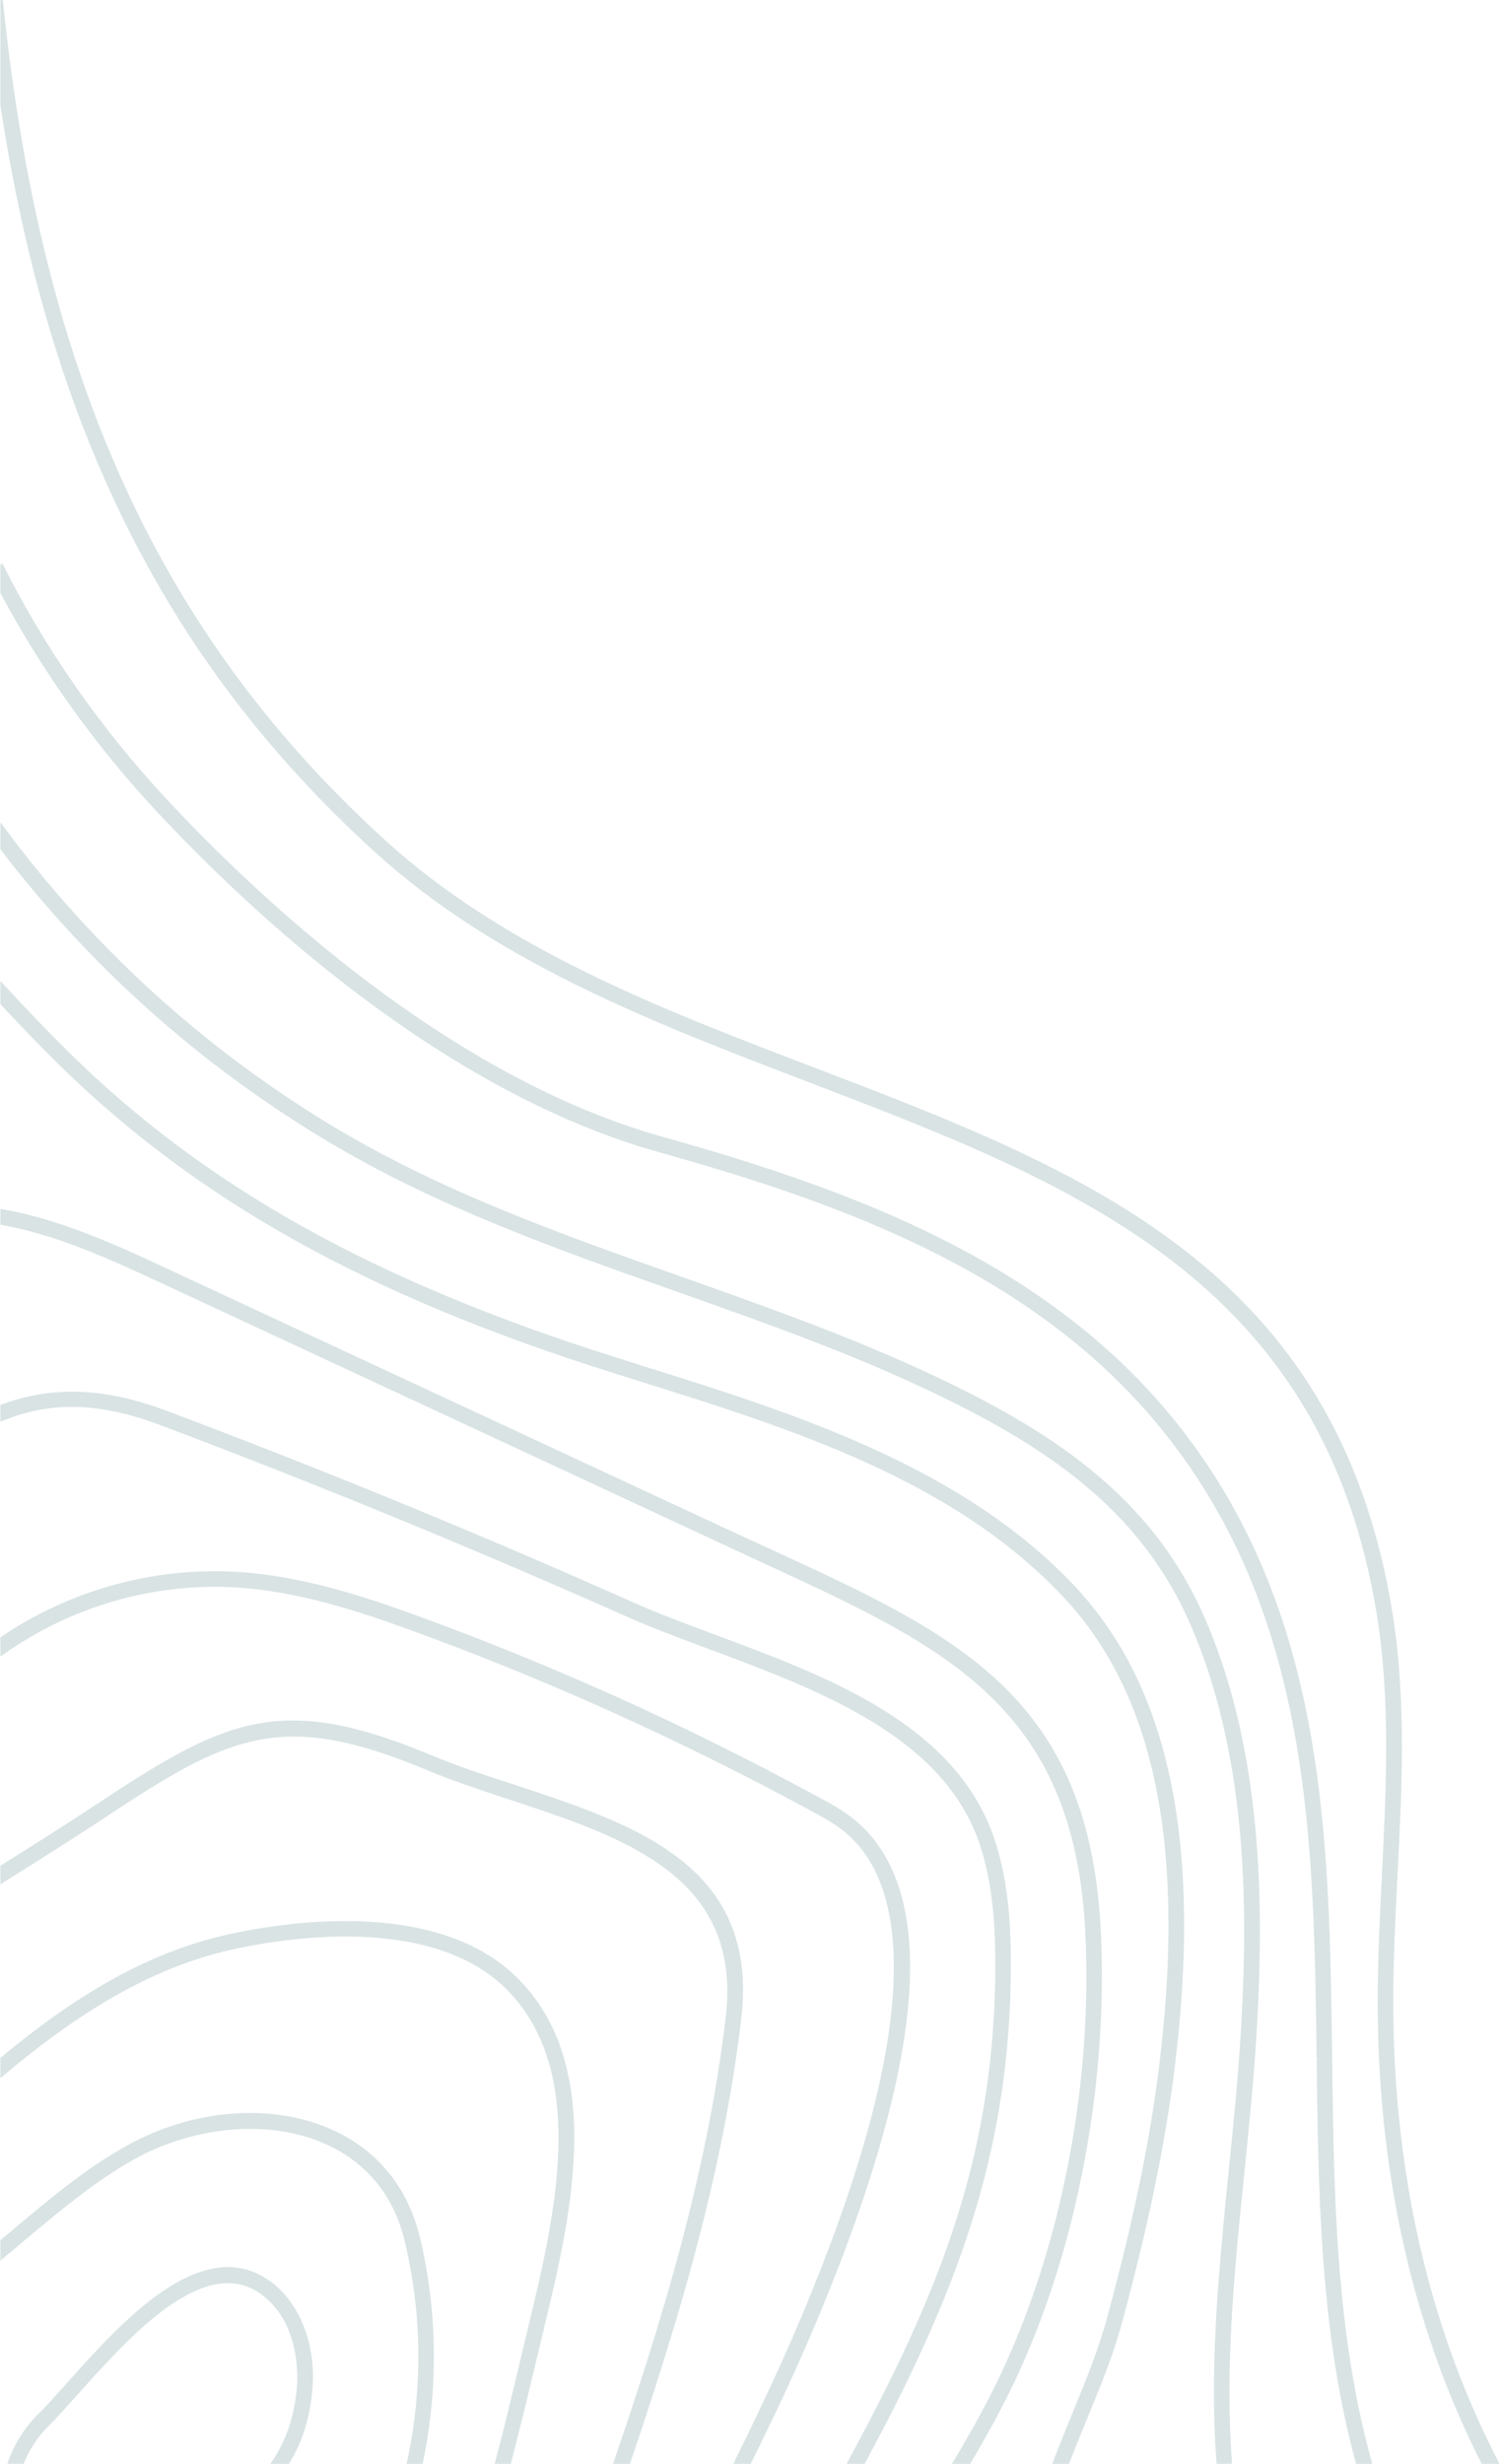 <svg xmlns="http://www.w3.org/2000/svg" width="411" height="675" viewBox="0 0 411 675" fill="none"><g style="mix-blend-mode:multiply" opacity="0.15" clip-path="url(#clip0_6209_24892)"><path d="M91.495 308.724C121.246 326.609 154.256 338.289 186.185 349.591L186.73 349.785C206.361 356.71 228.613 364.568 249.657 374.014C287.644 391.161 315.954 409.72 330.663 444.531C340.45 467.735 345.215 495.361 345.215 528.971C345.215 537.54 344.928 546.423 344.301 556.931C343.562 569.405 342.278 582.175 341.032 594.53L340.921 595.628C339.028 614.068 336.877 634.973 336.877 655.351C336.877 662.267 337.108 668.675 337.597 674.945C337.597 675 333.34 675 333.34 675C332.86 668.675 332.62 662.202 332.62 655.231C332.62 635.083 334.652 614.806 336.609 595.204L336.692 594.41C337.948 582 339.25 569.174 339.989 556.681C340.607 546.266 340.903 537.448 340.903 528.944C340.903 495.934 336.249 468.88 326.683 446.22C312.556 412.703 284.984 394.679 247.939 377.929C227.866 368.871 206.711 361.383 186.25 354.143L185.29 353.802C153.074 342.445 119.759 330.69 89.279 312.389C54.533 291.503 24.534 264.67 0.102 232.658L0.102 225.234L0.646 225.973C25.198 259.352 55.761 287.2 91.495 308.733L91.495 308.724Z" fill="#004349"></path><path d="M105.595 230.239C138.485 260.155 181.495 276.582 223.083 292.454C296.785 320.626 366.396 347.237 381.567 442.056C383.294 452.795 384.125 464.66 384.125 478.344C384.125 490.403 383.479 502.72 382.915 513.588L382.851 514.835C382.306 525.878 381.752 537.291 381.752 548.51C381.752 551.427 381.789 554.253 381.863 556.931C383.017 600.43 392.721 640.051 410.718 674.686L410.874 675L405.981 675C388.308 640.236 378.751 600.568 377.597 557.088C377.523 554.364 377.486 551.492 377.486 548.537C377.486 537.152 378.049 525.657 378.594 514.549L378.659 513.154C379.222 501.816 379.813 490.089 379.813 478.464C379.813 464.937 378.991 453.256 377.31 442.739C362.555 350.404 294.079 324.208 221.541 296.462L221.31 296.369C179.38 280.331 136.029 263.756 102.696 233.396C73.536 206.868 51.182 177.432 34.349 143.415C18.033 110.406 6.814 72.871 0.102 28.762L0.102 0.037L0.766 -5.812e-08C11.311 102.88 43.638 173.886 105.595 230.239Z" fill="#004349"></path><path d="M45.678 218.964C71.338 246.489 123.111 295.104 181.615 311.457C233.784 326.064 286.923 345.639 322.232 389.609C363.469 441.022 364.254 503.431 365.011 563.782L365.011 564.013C365.473 600.947 365.953 639.137 375.953 674.824L375.999 675.009L371.576 675.009C361.697 639.146 361.216 600.956 360.755 564.031L361.429 564.031L360.755 563.81C359.998 504.207 359.222 442.573 318.853 392.269C284.366 349.231 231.947 329.998 180.442 315.621C120.803 298.899 68.448 249.712 42.539 221.882C25.715 203.738 11.459 183.747 0.102 162.446L0.102 154.588L0.702 154.449C12.281 177.607 27.414 199.315 45.678 218.973L45.678 218.964Z" fill="#004349"></path><path d="M46.749 348.003L202.473 420.44L211.633 424.641C261.993 447.827 298.382 464.586 301.614 528.805C301.817 532.896 301.919 537.088 301.919 541.261C301.919 582.729 292.066 625.545 274.883 658.74C272.002 664.381 268.742 670.005 265.843 675L260.848 675L261.051 674.658C264.412 668.952 267.958 662.876 271.06 656.782C287.967 624.068 297.671 582.064 297.671 541.557C297.671 537.355 297.56 533.145 297.348 529.045C294.218 467.439 258.826 451.123 209.842 428.547L44.57 351.678C30.203 345.011 15.346 338.132 0.102 335.538L0.102 331.198L0.212 331.216C16.639 333.913 33.342 341.733 46.759 348.012L46.749 348.003Z" fill="#004349"></path><path d="M18.827 288.235C56.306 325.187 102.511 350.967 168.632 371.826L175.844 374.116C216.887 386.96 263.415 401.521 294.43 434.475C314.624 455.999 324.448 486.414 324.448 527.466C324.448 539.369 323.59 552.351 321.909 566.072C319.388 586.617 314.901 608.528 307.782 635.047C305.123 645.056 301.365 654.16 297.736 662.969L296.489 666.016C295.243 669.081 294.061 671.981 292.916 675L288.327 675L288.419 674.76C290.118 670.199 291.928 665.776 293.618 661.676L293.987 660.762C297.477 652.258 301.097 643.467 303.618 633.929C310.774 607.429 315.233 585.702 317.653 565.546C319.324 551.972 320.164 539.147 320.164 527.42C320.164 487.504 310.718 458.067 291.291 437.43C260.986 405.26 217.035 391.493 174.514 378.178L167.34 375.907C100.636 354.919 53.887 328.816 15.771 291.291C10.12 285.695 4.857 280.238 0.102 275.067L0.102 268.706L0.6 269.25C6.242 275.455 12.197 281.669 18.827 288.235Z" fill="#004349"></path><path d="M45.771 386.535C88.374 402.555 131.264 420.163 173.249 438.87C179.833 441.825 187.164 444.568 194.92 447.467L195.899 447.836C226.813 459.314 261.854 472.324 272.473 503.782C276.462 515.703 276.979 528.362 276.979 538.066C276.979 539.627 276.96 541.169 276.942 542.683C276.018 592.655 260.94 630.402 236.905 675.009L231.938 675.009L232.113 674.686C257.071 628.74 271.706 592.397 272.685 542.6C272.704 541.197 272.722 539.765 272.722 538.316C272.722 528.925 272.233 516.672 268.41 505.149C258.502 475.749 224.551 463.081 194.597 451.899L194.449 451.844C185.511 448.547 178.18 445.749 171.485 442.785C129.288 424.023 86.481 406.442 44.256 390.542C27.211 384.106 14.09 383.755 0.369 389.369L0.102 389.471L0.102 384.882C14.238 379.573 28.762 380.099 45.771 386.544L45.771 386.535Z" fill="#004349"></path><path d="M65.29 430.643C82.058 431.696 98.504 436.941 112.372 441.936C150.581 455.749 187.062 472.167 223.923 492.139C227.118 493.847 231.106 495.98 234.421 498.75C244.338 507.088 249.37 520.569 249.37 538.824C249.37 563.136 240.46 596.506 222.879 637.992C218.29 648.841 212.981 660.272 205.687 675L200.922 675L201.07 674.705C206.25 664.197 212.953 650.337 218.9 636.302C236.157 595.61 244.911 562.849 244.911 538.944C244.911 521.815 240.46 509.405 231.688 502.065C228.761 499.646 225.382 497.771 221.882 495.897C185.133 476.035 148.836 459.72 110.923 446.008C97.303 441.096 81.209 435.943 65.032 434.909C42.216 433.469 19.298 440.089 0.489 453.561L0.102 453.847L0.102 448.538C19.215 435.546 42.345 429.194 65.29 430.653L65.29 430.643Z" fill="#004349"></path><path d="M118.356 480.911C125.419 483.866 132.843 486.322 141.116 489C171.827 499.11 203.591 509.563 203.591 545.121C203.591 547.623 203.424 550.255 203.11 552.942C198.05 596.1 185.456 637.106 172.593 675L167.968 675L168.041 674.779C181.051 636.819 193.794 595.721 198.863 552.434C199.14 550.061 199.278 547.734 199.278 545.527C199.278 512.693 169.029 502.721 139.777 493.072L138.596 492.684C131.218 490.246 123.582 487.716 116.749 484.835C78.494 468.861 63.868 474.817 31.819 495.916C21.44 502.822 11.486 509.092 0.48 515.989L0.102 516.22L0.102 511.132C8.716 505.74 18.901 499.323 29.418 492.351C62.89 470.329 78.18 464.124 118.346 480.92L118.356 480.911Z" fill="#004349"></path><path d="M142.732 542.84C152.566 553.274 157.349 567.281 157.349 585.675C157.349 603.458 152.76 622.48 149.076 637.77C148.845 638.749 148.614 639.709 148.383 640.651C148.041 642.073 147.7 643.458 147.386 644.825C144.625 656.505 142.261 666.099 139.962 675L135.539 675L135.585 674.825C138.162 665.046 140.452 655.453 142.658 646.182L143.222 643.818C143.536 642.452 143.877 641.057 144.219 639.635L144.911 636.755C148.531 621.741 153.028 603.052 153.028 585.767C153.028 568.463 148.632 555.398 139.593 545.804C119.879 524.872 80.766 530.449 64.866 533.81C43.915 538.26 24.081 549.1 0.536 568.953L0.102 569.322L0.102 563.782C23.185 544.585 42.899 534.041 63.942 529.645C80.553 526.127 121.477 520.366 142.723 542.849L142.732 542.84Z" fill="#004349"></path><path d="M4.746 609.82C13.896 602.166 23.361 594.243 33.943 588.269C52.013 577.909 73.638 575.952 90.359 583.163C103.111 588.676 111.634 598.925 115.013 612.784C117.58 623.458 118.882 634.483 118.882 645.545C118.882 650.125 118.688 654.382 118.291 658.555C117.746 664.271 116.915 669.802 115.798 675L111.394 675L111.43 674.852C112.64 669.441 113.517 663.837 114.044 658.195C114.431 653.985 114.625 649.728 114.625 645.527C114.625 634.834 113.351 624.16 110.849 613.8C107.811 601.289 100.138 592.074 88.66 587.134C73.416 580.522 52.77 582.406 36.066 591.944C25.789 597.826 16.436 605.638 7.396 613.2C7.396 613.2 5.383 614.89 4.598 615.555C3.269 616.681 1.921 617.808 0.526 618.952L0.102 619.303L0.102 613.717C1.477 612.6 2.844 611.446 4.22 610.282L4.746 609.839L4.746 609.82Z" fill="#004349"></path><path d="M10.6 661.214C12.262 659.598 14.118 657.539 16.27 655.157L18.199 653.024C33.075 636.321 55.558 611.076 74.404 625.231C81.505 630.67 85.752 640.31 85.752 651.02C85.752 652.027 85.697 653.033 85.632 654.049C85.004 662.202 82.88 669.063 79.15 675L74.053 675L74.321 674.612C78.411 668.721 80.72 661.888 81.375 653.717C81.431 652.904 81.458 652.064 81.458 651.214C81.458 646.607 80.517 635.203 71.782 628.694C56.186 616.884 35.245 640.346 21.357 655.905C20.517 656.819 19.723 657.715 18.956 658.564C16.962 660.79 15.245 662.701 13.638 664.271C10.434 667.419 7.969 671.122 6.482 674.991L2.022 674.991L2.087 674.778C3.684 669.875 6.621 665.185 10.6 661.205L10.6 661.214Z" fill="#004349"></path></g><defs><clipPath id="clip0_6209_24892"><rect width="410.985" height="675" fill="white"></rect></clipPath></defs></svg>